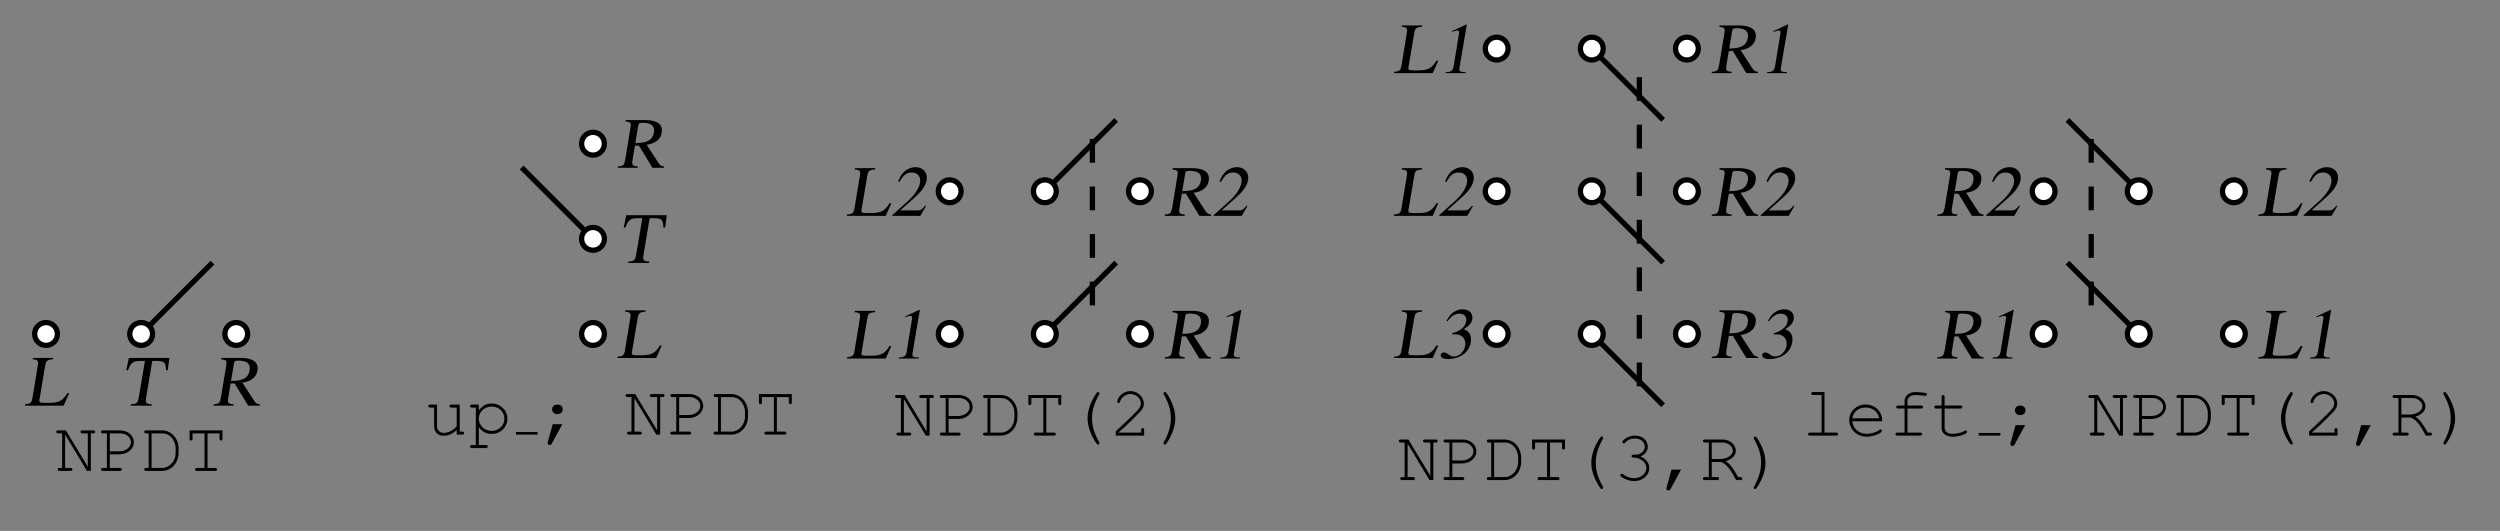 <?xml version="1.0" encoding="UTF-8"?>
<svg xmlns="http://www.w3.org/2000/svg" xmlns:xlink="http://www.w3.org/1999/xlink" width="378.458pt" height="80.376pt" viewBox="0 0 378.458 80.376" version="1.1">
<rect x="0" y="0" width="378.458" height="80.376" fill="#808080" stroke="none"/>
<defs>
<g>
<symbol overflow="visible" id="glyph0-0">
<path style="stroke:none;" d=""/>
</symbol>
<symbol overflow="visible" id="glyph0-1">
<path style="stroke:none;" d="M 7.219 -0.203 C 6.812 -0.234 6.609 -0.344 6.359 -0.719 L 4.562 -3.484 C 5.328 -3.625 5.672 -3.75 6.078 -4.047 C 6.484 -4.328 6.766 -4.781 6.844 -5.297 C 6.922 -5.766 6.859 -6.172 6.625 -6.484 C 6.281 -6.938 5.438 -7.219 4.406 -7.219 L 1.391 -7.219 L 1.359 -7.016 C 2.156 -6.922 2.25 -6.812 2.109 -6.031 L 1.328 -1.312 C 1.172 -0.406 1.047 -0.266 0.219 -0.203 L 0.188 0 L 3.203 0 L 3.234 -0.203 C 2.406 -0.266 2.297 -0.406 2.422 -1.188 L 2.781 -3.344 L 3.391 -3.359 L 5.438 0 L 7.188 0 Z M 3.297 -6.422 C 3.344 -6.734 3.484 -6.812 3.922 -6.812 C 5.281 -6.812 5.828 -6.344 5.656 -5.328 C 5.578 -4.781 5.266 -4.312 4.844 -4.109 C 4.297 -3.828 3.906 -3.766 2.844 -3.734 Z M 3.297 -6.422 "/>
</symbol>
<symbol overflow="visible" id="glyph0-2">
<path style="stroke:none;" d="M 3.906 -6.766 L 2.984 -1.312 C 2.828 -0.375 2.688 -0.266 1.781 -0.203 L 1.75 0 L 4.922 0 L 4.969 -0.203 C 4.078 -0.25 3.953 -0.391 4.078 -1.188 L 5.016 -6.766 L 5.609 -6.766 C 6.844 -6.766 7.062 -6.562 7.094 -5.359 L 7.359 -5.359 L 7.609 -7.219 L 1.469 -7.219 L 1.078 -5.359 L 1.344 -5.359 C 1.797 -6.547 2.094 -6.766 3.312 -6.766 Z M 3.906 -6.766 "/>
</symbol>
<symbol overflow="visible" id="glyph0-3">
<path style="stroke:none;" d="M 6.562 -1.891 C 6.312 -1.484 6.125 -1.234 5.922 -1.047 C 5.469 -0.625 4.844 -0.422 3.938 -0.422 L 3.203 -0.422 C 2.406 -0.422 2.281 -0.484 2.328 -0.875 L 3.203 -6.031 C 3.328 -6.812 3.516 -6.953 4.375 -7.016 L 4.422 -7.219 L 1.344 -7.219 L 1.297 -7.016 C 2.094 -6.953 2.219 -6.797 2.078 -6.031 L 1.281 -1.188 C 1.156 -0.422 0.969 -0.266 0.156 -0.203 L 0.125 0 L 6 0 L 6.844 -1.891 Z M 6.562 -1.891 "/>
</symbol>
<symbol overflow="visible" id="glyph0-4">
<path style="stroke:none;" d="M 4.406 -7.375 L 2.281 -6.375 L 2.25 -6.234 C 2.391 -6.281 2.516 -6.328 2.562 -6.344 C 2.766 -6.422 2.969 -6.469 3.078 -6.469 C 3.297 -6.469 3.375 -6.297 3.312 -5.953 L 2.5 -1.016 C 2.438 -0.656 2.297 -0.406 2.109 -0.312 C 1.938 -0.203 1.781 -0.172 1.312 -0.156 L 1.281 0 L 4.297 0 L 4.328 -0.156 C 3.469 -0.172 3.297 -0.281 3.391 -0.812 L 4.5 -7.344 Z M 4.406 -7.375 "/>
</symbol>
<symbol overflow="visible" id="glyph0-5">
<path style="stroke:none;" d="M 5.438 -1.5 L 5.297 -1.547 C 4.781 -0.922 4.641 -0.828 4.141 -0.828 L 1.531 -0.828 L 3.688 -2.75 C 4.828 -3.766 5.391 -4.594 5.531 -5.438 C 5.719 -6.531 4.969 -7.375 3.844 -7.375 C 3.234 -7.375 2.625 -7.125 2.156 -6.703 C 1.75 -6.328 1.531 -5.984 1.203 -5.203 L 1.422 -5.141 C 2.047 -6.219 2.5 -6.562 3.25 -6.562 C 4.172 -6.562 4.672 -5.938 4.531 -5.031 C 4.391 -4.172 3.703 -3.156 2.641 -2.188 L 0.344 -0.125 L 0.328 0 L 4.578 0 Z M 5.438 -1.5 "/>
</symbol>
<symbol overflow="visible" id="glyph0-6">
<path style="stroke:none;" d="M 2.266 -3.594 C 2.906 -3.594 3.156 -3.578 3.406 -3.484 C 4.047 -3.234 4.359 -2.625 4.25 -1.859 C 4.094 -0.953 3.344 -0.234 2.547 -0.234 C 2.25 -0.234 2.047 -0.312 1.672 -0.578 C 1.391 -0.781 1.203 -0.844 1.031 -0.844 C 0.781 -0.844 0.594 -0.703 0.547 -0.469 C 0.484 -0.094 0.922 0.156 1.672 0.156 C 2.516 0.156 3.422 -0.125 4.016 -0.578 C 4.609 -1.031 4.984 -1.656 5.109 -2.391 C 5.203 -2.938 5.109 -3.453 4.859 -3.797 C 4.672 -4.031 4.5 -4.172 4.047 -4.375 C 4.891 -4.891 5.219 -5.297 5.328 -5.875 C 5.469 -6.766 4.875 -7.375 3.875 -7.375 C 3.328 -7.375 2.812 -7.188 2.359 -6.844 C 1.984 -6.547 1.781 -6.266 1.422 -5.609 L 1.578 -5.562 C 2.156 -6.359 2.719 -6.719 3.406 -6.719 C 4.109 -6.719 4.531 -6.234 4.406 -5.547 C 4.344 -5.156 4.109 -4.766 3.797 -4.5 C 3.406 -4.172 3.078 -4 2.297 -3.734 Z M 2.266 -3.594 "/>
</symbol>
<symbol overflow="visible" id="glyph1-0">
<path style="stroke:none;" d=""/>
</symbol>
<symbol overflow="visible" id="glyph1-1">
<path style="stroke:none;" d="M 5.469 0 L 5.469 -5.688 L 5.828 -5.688 C 6.031 -5.688 6.125 -5.766 6.125 -5.922 C 6.125 -6.062 6.031 -6.141 5.828 -6.141 L 4.203 -6.141 C 4 -6.141 3.906 -6.062 3.906 -5.922 C 3.906 -5.766 4 -5.688 4.203 -5.688 L 5.016 -5.688 L 5.016 -0.641 L 1.688 -6.141 L 0.531 -6.141 C 0.344 -6.141 0.234 -6.062 0.234 -5.922 C 0.234 -5.766 0.344 -5.688 0.531 -5.688 L 1.125 -5.688 L 1.125 -0.453 L 0.75 -0.453 C 0.562 -0.453 0.453 -0.375 0.453 -0.234 C 0.453 -0.078 0.562 0 0.75 0 L 2.391 0 C 2.578 0 2.688 -0.078 2.688 -0.234 C 2.688 -0.375 2.578 -0.453 2.391 -0.453 L 1.578 -0.453 L 1.578 -5.5 L 4.891 0 Z M 5.469 0 "/>
</symbol>
<symbol overflow="visible" id="glyph1-2">
<path style="stroke:none;" d="M 1.797 -2.516 L 3.234 -2.516 C 4.469 -2.516 5.438 -3.328 5.438 -4.344 C 5.438 -5.359 4.531 -6.141 3.375 -6.141 L 0.766 -6.141 C 0.562 -6.141 0.469 -6.062 0.469 -5.922 C 0.469 -5.766 0.562 -5.688 0.766 -5.688 L 1.359 -5.688 L 1.359 -0.453 L 0.766 -0.453 C 0.562 -0.453 0.469 -0.375 0.469 -0.234 C 0.469 -0.078 0.562 0 0.766 0 L 3.297 0 C 3.5 0 3.609 -0.078 3.609 -0.234 C 3.609 -0.375 3.516 -0.453 3.297 -0.453 L 1.797 -0.453 Z M 1.797 -2.969 L 1.797 -5.688 L 3.422 -5.688 C 4.281 -5.688 5 -5.078 5 -4.344 C 5 -3.594 4.203 -2.969 3.266 -2.969 Z M 1.797 -2.969 "/>
</symbol>
<symbol overflow="visible" id="glyph1-3">
<path style="stroke:none;" d="M 1.141 -0.453 L 0.766 -0.453 C 0.562 -0.453 0.469 -0.375 0.469 -0.234 C 0.469 -0.078 0.562 0 0.766 0 L 3.156 0 C 4.562 0 5.672 -1.219 5.672 -2.766 L 5.672 -3.375 C 5.672 -4.922 4.562 -6.141 3.156 -6.141 L 0.766 -6.141 C 0.562 -6.141 0.469 -6.062 0.469 -5.922 C 0.469 -5.766 0.562 -5.688 0.766 -5.688 L 1.141 -5.688 Z M 1.578 -0.453 L 1.578 -5.688 L 3.141 -5.688 C 3.734 -5.688 4.141 -5.531 4.516 -5.141 C 4.953 -4.703 5.219 -4.047 5.219 -3.469 L 5.219 -2.672 C 5.219 -1.516 4.266 -0.453 3.219 -0.453 Z M 1.578 -0.453 "/>
</symbol>
<symbol overflow="visible" id="glyph1-4">
<path style="stroke:none;" d="M 3.5 -0.453 L 3.5 -5.688 L 5.312 -5.688 L 5.312 -4.891 C 5.312 -4.719 5.406 -4.609 5.547 -4.609 C 5.688 -4.609 5.766 -4.688 5.766 -4.891 L 5.766 -6.141 L 0.781 -6.141 L 0.781 -4.891 C 0.781 -4.703 0.859 -4.609 1 -4.609 C 1.156 -4.609 1.234 -4.703 1.234 -4.891 L 1.234 -5.688 L 3.047 -5.688 L 3.047 -0.453 L 1.906 -0.453 C 1.719 -0.453 1.609 -0.375 1.609 -0.234 C 1.609 -0.078 1.719 0 1.906 0 L 4.641 0 C 4.844 0 4.938 -0.078 4.938 -0.234 C 4.938 -0.375 4.844 -0.453 4.641 -0.453 Z M 3.5 -0.453 "/>
</symbol>
<symbol overflow="visible" id="glyph1-5">
<path style="stroke:none;" d="M 4.781 0 L 5.609 0 C 5.797 0 5.906 -0.078 5.906 -0.234 C 5.906 -0.375 5.797 -0.453 5.609 -0.453 L 5.234 -0.453 L 5.234 -4.547 L 3.984 -4.547 C 3.781 -4.547 3.672 -4.469 3.672 -4.328 C 3.672 -4.172 3.781 -4.094 3.984 -4.094 L 4.781 -4.094 L 4.781 -1.25 C 4.188 -0.594 3.516 -0.266 2.797 -0.266 C 2.234 -0.266 1.797 -0.703 1.797 -1.25 L 1.797 -4.547 L 0.766 -4.547 C 0.562 -4.547 0.469 -4.469 0.469 -4.328 C 0.469 -4.172 0.562 -4.094 0.766 -4.094 L 1.359 -4.094 L 1.359 -1.25 C 1.359 -0.391 1.938 0.172 2.797 0.172 C 3.516 0.172 4.188 -0.125 4.781 -0.719 Z M 4.781 0 "/>
</symbol>
<symbol overflow="visible" id="glyph1-6">
<path style="stroke:none;" d="M 1.578 -4.547 L 0.531 -4.547 C 0.344 -4.547 0.234 -4.469 0.234 -4.328 C 0.234 -4.172 0.344 -4.094 0.531 -4.094 L 1.125 -4.094 L 1.125 1.578 L 0.531 1.578 C 0.344 1.578 0.234 1.656 0.234 1.797 C 0.234 1.953 0.344 2.031 0.531 2.031 L 2.641 2.031 C 2.828 2.031 2.938 1.953 2.938 1.797 C 2.938 1.656 2.828 1.578 2.641 1.578 L 1.578 1.578 L 1.578 -1.156 C 2.078 -0.438 2.688 -0.109 3.516 -0.109 C 4.859 -0.109 5.906 -1.109 5.906 -2.406 C 5.906 -3.703 4.875 -4.703 3.516 -4.703 C 2.688 -4.703 2.156 -4.406 1.578 -3.656 Z M 3.516 -4.25 C 4.609 -4.25 5.453 -3.453 5.453 -2.391 C 5.453 -1.375 4.578 -0.562 3.516 -0.562 C 2.438 -0.562 1.578 -1.375 1.578 -2.406 C 1.578 -3.438 2.438 -4.25 3.516 -4.25 Z M 3.516 -4.25 "/>
</symbol>
<symbol overflow="visible" id="glyph1-7">
<path style="stroke:none;" d="M 2.297 -1.578 L 1.531 1.141 C 1.531 1.188 1.516 1.219 1.516 1.266 C 1.516 1.438 1.656 1.578 1.828 1.578 C 1.969 1.578 2.062 1.516 2.172 1.312 L 3.75 -1.578 Z M 2.953 -4.547 C 2.531 -4.547 2.203 -4.234 2.203 -3.828 C 2.203 -3.422 2.531 -3.109 2.953 -3.109 L 3.062 -3.109 C 3.484 -3.109 3.812 -3.422 3.812 -3.828 C 3.812 -4.234 3.484 -4.547 3.062 -4.547 Z M 2.953 -4.547 "/>
</symbol>
<symbol overflow="visible" id="glyph1-8">
<path style="stroke:none;" d="M 4.781 -6.594 C 4.672 -6.594 4.594 -6.516 4.406 -6.219 C 3.625 -5.016 3.203 -3.734 3.203 -2.656 C 3.203 -1.531 3.562 -0.391 4.312 0.844 C 4.562 1.25 4.656 1.359 4.766 1.359 C 4.891 1.359 5 1.25 5 1.141 C 5 1.094 4.984 1.062 4.969 1.016 C 4.203 -0.344 3.875 -1.453 3.875 -2.625 C 3.875 -3.781 4.203 -4.922 4.969 -6.25 C 4.984 -6.297 5 -6.328 5 -6.375 C 5 -6.484 4.891 -6.594 4.781 -6.594 Z M 4.781 -6.594 "/>
</symbol>
<symbol overflow="visible" id="glyph1-9">
<path style="stroke:none;" d="M 1.344 -0.453 L 1.344 -0.484 C 1.969 -1 2.656 -1.641 3.594 -2.578 C 4.953 -3.906 5.172 -4.219 5.172 -4.859 C 5.172 -5.859 4.234 -6.734 3.156 -6.734 C 2.5 -6.734 1.891 -6.438 1.484 -5.906 C 1.281 -5.656 1.141 -5.328 1.141 -5.125 C 1.141 -5.031 1.234 -4.922 1.344 -4.922 C 1.469 -4.922 1.531 -5 1.578 -5.141 C 1.75 -5.797 2.422 -6.297 3.156 -6.297 C 3.984 -6.297 4.719 -5.625 4.719 -4.875 C 4.719 -4.391 4.516 -4.078 3.484 -3.078 C 2.672 -2.266 1.797 -1.453 0.922 -0.656 L 0.922 0 L 5.219 0 L 5.219 -0.844 C 5.219 -1.031 5.141 -1.141 5 -1.141 C 4.844 -1.141 4.766 -1.031 4.766 -0.844 L 4.766 -0.453 Z M 1.344 -0.453 "/>
</symbol>
<symbol overflow="visible" id="glyph1-10">
<path style="stroke:none;" d="M 1.828 -6.594 C 1.719 -6.594 1.609 -6.484 1.609 -6.375 C 1.609 -6.328 1.609 -6.297 1.641 -6.25 C 2.406 -4.891 2.719 -3.797 2.719 -2.625 C 2.719 -1.453 2.391 -0.312 1.641 1.016 C 1.609 1.062 1.609 1.094 1.609 1.141 C 1.609 1.25 1.703 1.359 1.828 1.359 C 1.938 1.359 2 1.281 2.188 0.984 C 2.969 -0.219 3.391 -1.5 3.391 -2.578 C 3.391 -3.703 3.031 -4.859 2.297 -6.078 C 2.047 -6.484 1.938 -6.594 1.828 -6.594 Z M 1.828 -6.594 "/>
</symbol>
<symbol overflow="visible" id="glyph1-11">
<path style="stroke:none;" d="M 4.078 -3.578 C 4.094 -3.594 4.125 -3.594 4.141 -3.594 C 4.781 -3.875 5.203 -4.438 5.203 -5.062 C 5.203 -6.016 4.375 -6.734 3.281 -6.734 C 2.719 -6.734 2.172 -6.562 1.75 -6.234 C 1.516 -6.062 1.359 -5.875 1.359 -5.766 C 1.359 -5.656 1.469 -5.547 1.578 -5.547 C 1.672 -5.547 1.703 -5.578 1.812 -5.703 C 2.125 -6.078 2.656 -6.297 3.266 -6.297 C 4.109 -6.297 4.75 -5.766 4.75 -5.047 C 4.75 -4.594 4.453 -4.172 3.984 -3.969 C 3.766 -3.859 3.594 -3.844 3.047 -3.844 C 2.859 -3.844 2.75 -3.781 2.75 -3.625 C 2.75 -3.484 2.844 -3.406 3.047 -3.406 C 4.094 -3.406 5 -2.688 5 -1.828 C 5 -1 4.172 -0.281 3.172 -0.281 C 2.562 -0.281 1.953 -0.484 1.438 -0.891 C 1.359 -0.938 1.312 -0.953 1.25 -0.953 C 1.141 -0.953 1.047 -0.859 1.047 -0.75 C 1.047 -0.609 1.188 -0.469 1.547 -0.281 C 2.109 0.016 2.625 0.156 3.156 0.156 C 4.422 0.156 5.438 -0.734 5.438 -1.828 C 5.438 -2.578 4.922 -3.234 4.078 -3.578 Z M 4.078 -3.578 "/>
</symbol>
<symbol overflow="visible" id="glyph1-12">
<path style="stroke:none;" d="M 2.25 -1.578 L 1.5 1.141 C 1.484 1.188 1.469 1.219 1.469 1.266 C 1.469 1.438 1.609 1.578 1.781 1.578 C 1.938 1.578 2.016 1.516 2.125 1.312 L 3.703 -1.578 Z M 2.25 -1.578 "/>
</symbol>
<symbol overflow="visible" id="glyph1-13">
<path style="stroke:none;" d="M 1.797 -2.734 L 3.234 -2.734 C 4.062 -2.359 4.547 -1.766 5.5 0 L 6.125 0 C 6.328 0 6.422 -0.078 6.422 -0.234 C 6.422 -0.375 6.328 -0.453 6.125 -0.453 L 5.797 -0.453 C 4.906 -1.984 4.609 -2.391 3.922 -2.859 C 4.922 -3.203 5.438 -3.734 5.438 -4.438 C 5.438 -5.359 4.531 -6.141 3.469 -6.141 L 0.766 -6.141 C 0.562 -6.141 0.469 -6.062 0.469 -5.922 C 0.469 -5.766 0.562 -5.688 0.766 -5.688 L 1.359 -5.688 L 1.359 -0.453 L 0.766 -0.453 C 0.562 -0.453 0.469 -0.375 0.469 -0.234 C 0.469 -0.078 0.562 0 0.766 0 L 2.625 0 C 2.812 0 2.906 -0.078 2.906 -0.234 C 2.906 -0.375 2.812 -0.453 2.625 -0.453 L 1.797 -0.453 Z M 1.797 -3.188 L 1.797 -5.688 L 3.469 -5.688 C 4.25 -5.688 4.984 -5.109 4.984 -4.453 C 4.984 -3.75 4.109 -3.188 3.047 -3.188 Z M 1.797 -3.188 "/>
</symbol>
<symbol overflow="visible" id="glyph1-14">
<path style="stroke:none;" d="M 3.484 -6.594 L 1.766 -6.594 C 1.578 -6.594 1.469 -6.516 1.469 -6.375 C 1.469 -6.219 1.578 -6.141 1.766 -6.141 L 3.047 -6.141 L 3.047 -0.453 L 1.297 -0.453 C 1.094 -0.453 1 -0.375 1 -0.234 C 1 -0.078 1.094 0 1.297 0 L 5.234 0 C 5.438 0 5.547 -0.078 5.547 -0.234 C 5.547 -0.375 5.438 -0.453 5.234 -0.453 L 3.484 -0.453 Z M 3.484 -6.594 "/>
</symbol>
<symbol overflow="visible" id="glyph1-15">
<path style="stroke:none;" d="M 5.672 -2.172 C 5.672 -2.672 5.641 -2.875 5.484 -3.234 C 5.094 -4.141 4.219 -4.703 3.172 -4.703 C 1.781 -4.703 0.688 -3.688 0.688 -2.359 C 0.688 -0.953 1.859 0.172 3.328 0.172 C 4.312 0.172 5.625 -0.344 5.625 -0.719 C 5.625 -0.844 5.531 -0.938 5.422 -0.938 C 5.359 -0.938 5.328 -0.922 5.25 -0.859 C 4.812 -0.516 4.016 -0.266 3.344 -0.266 C 2.156 -0.266 1.281 -1.031 1.141 -2.172 Z M 1.141 -2.625 C 1.328 -3.625 2.109 -4.25 3.172 -4.25 C 4.234 -4.25 5.031 -3.609 5.219 -2.625 Z M 1.141 -2.625 "/>
</symbol>
<symbol overflow="visible" id="glyph1-16">
<path style="stroke:none;" d="M 2.953 -4.094 L 5.016 -4.094 C 5.219 -4.094 5.312 -4.172 5.312 -4.328 C 5.312 -4.469 5.219 -4.547 5.016 -4.547 L 2.953 -4.547 L 2.953 -5.219 C 2.953 -5.766 3.453 -6.141 4.172 -6.141 C 4.406 -6.141 4.828 -6.109 5.125 -6.078 C 5.656 -6.016 5.656 -6.016 5.672 -6.016 C 5.797 -6.016 5.906 -6.094 5.906 -6.234 C 5.906 -6.344 5.828 -6.406 5.703 -6.453 C 5.359 -6.516 4.609 -6.594 4.188 -6.594 C 3.203 -6.594 2.516 -6.016 2.516 -5.219 L 2.516 -4.547 L 1.547 -4.547 C 1.359 -4.547 1.25 -4.469 1.25 -4.328 C 1.25 -4.172 1.359 -4.094 1.547 -4.094 L 2.516 -4.094 L 2.516 -0.453 L 1.438 -0.453 C 1.25 -0.453 1.141 -0.375 1.141 -0.234 C 1.141 -0.078 1.25 0 1.438 0 L 4.891 0 C 5.078 0 5.188 -0.078 5.188 -0.234 C 5.188 -0.375 5.094 -0.453 4.891 -0.453 L 2.953 -0.453 Z M 2.953 -4.094 "/>
</symbol>
<symbol overflow="visible" id="glyph1-17">
<path style="stroke:none;" d="M 2.031 -4.547 L 2.031 -5.844 C 2.031 -6.047 1.969 -6.141 1.812 -6.141 C 1.656 -6.141 1.578 -6.047 1.578 -5.844 L 1.578 -4.547 L 0.781 -4.547 C 0.562 -4.547 0.469 -4.469 0.469 -4.328 C 0.469 -4.172 0.562 -4.094 0.781 -4.094 L 1.578 -4.094 L 1.578 -1.172 C 1.578 -0.344 2.25 0.172 3.266 0.172 C 4.203 0.172 5.438 -0.234 5.438 -0.562 C 5.438 -0.672 5.344 -0.781 5.234 -0.781 C 5.188 -0.781 5.141 -0.766 5.062 -0.703 C 4.641 -0.453 3.859 -0.266 3.25 -0.266 C 2.5 -0.266 2.031 -0.625 2.031 -1.188 L 2.031 -4.094 L 4.422 -4.094 C 4.625 -4.094 4.719 -4.172 4.719 -4.328 C 4.719 -4.469 4.625 -4.547 4.422 -4.547 Z M 2.031 -4.547 "/>
</symbol>
</g>
</defs>
<g id="surface1">
<path style="fill-rule:nonzero;fill:rgb(100%,100%,100%);fill-opacity:1;stroke-width:0.8;stroke-linecap:butt;stroke-linejoin:miter;stroke:rgb(0%,0%,0%);stroke-opacity:1;stroke-miterlimit:10;" d="M 3.454 -4.465 C 3.454 -3.508 2.681 -2.734 1.728 -2.734 C 0.775 -2.734 0.001 -3.508 0.001 -4.465 C 0.001 -5.418 0.775 -6.191 1.728 -6.191 C 2.681 -6.191 3.454 -5.418 3.454 -4.465 Z M 3.454 -4.465 " transform="matrix(1,0,0,-1,5.241,46.094)"/>
<path style="fill:none;stroke-width:0.8;stroke-linecap:butt;stroke-linejoin:miter;stroke:rgb(0%,0%,0%);stroke-opacity:1;stroke-miterlimit:10;" d="M 16.126 -4.465 L 16.126 -4.465 " transform="matrix(1,0,0,-1,5.241,46.094)"/>
<path style="fill:none;stroke-width:0.8;stroke-linecap:butt;stroke-linejoin:miter;stroke:rgb(0%,0%,0%);stroke-opacity:1;stroke-miterlimit:10;" d="M 16.126 -4.465 L 26.927 6.336 " transform="matrix(1,0,0,-1,5.241,46.094)"/>
<path style="fill:none;stroke-width:0.8;stroke-linecap:butt;stroke-linejoin:miter;stroke:rgb(0%,0%,0%);stroke-opacity:1;stroke-miterlimit:10;" d="M 30.529 -4.465 L 30.529 -4.465 " transform="matrix(1,0,0,-1,5.241,46.094)"/>
<path style="fill-rule:nonzero;fill:rgb(100%,100%,100%);fill-opacity:1;stroke-width:0.8;stroke-linecap:butt;stroke-linejoin:miter;stroke:rgb(0%,0%,0%);stroke-opacity:1;stroke-miterlimit:10;" d="M 17.857 -4.465 C 17.857 -3.508 17.083 -2.734 16.126 -2.734 C 15.173 -2.734 14.4 -3.508 14.4 -4.465 C 14.4 -5.418 15.173 -6.191 16.126 -6.191 C 17.083 -6.191 17.857 -5.418 17.857 -4.465 Z M 17.857 -4.465 " transform="matrix(1,0,0,-1,5.241,46.094)"/>
<path style="fill-rule:nonzero;fill:rgb(100%,100%,100%);fill-opacity:1;stroke-width:0.8;stroke-linecap:butt;stroke-linejoin:miter;stroke:rgb(0%,0%,0%);stroke-opacity:1;stroke-miterlimit:10;" d="M 32.255 -4.465 C 32.255 -3.508 31.482 -2.734 30.529 -2.734 C 29.575 -2.734 28.802 -3.508 28.802 -4.465 C 28.802 -5.418 29.575 -6.191 30.529 -6.191 C 31.482 -6.191 32.255 -5.418 32.255 -4.465 Z M 32.255 -4.465 " transform="matrix(1,0,0,-1,5.241,46.094)"/>
<g style="fill:rgb(0%,0%,0%);fill-opacity:1;">
  <use xlink:href="#glyph0-1" x="32.13" y="61.407"/>
</g>
<g style="fill:rgb(0%,0%,0%);fill-opacity:1;">
  <use xlink:href="#glyph0-2" x="18.036" y="61.407"/>
</g>
<g style="fill:rgb(0%,0%,0%);fill-opacity:1;">
  <use xlink:href="#glyph0-3" x="3.636" y="61.407"/>
</g>
<g style="fill:rgb(0%,0%,0%);fill-opacity:1;">
  <use xlink:href="#glyph1-1" x="8.278" y="71.293"/>
  <use xlink:href="#glyph1-2" x="14.823" y="71.293"/>
  <use xlink:href="#glyph1-3" x="21.369" y="71.293"/>
  <use xlink:href="#glyph1-4" x="27.914" y="71.293"/>
</g>
<path style="fill-rule:nonzero;fill:rgb(100%,100%,100%);fill-opacity:1;stroke-width:0.8;stroke-linecap:butt;stroke-linejoin:miter;stroke:rgb(0%,0%,0%);stroke-opacity:1;stroke-miterlimit:10;" d="M 86.255 -4.465 C 86.255 -3.508 85.482 -2.734 84.529 -2.734 C 83.575 -2.734 82.802 -3.508 82.802 -4.465 C 82.802 -5.418 83.575 -6.191 84.529 -6.191 C 85.482 -6.191 86.255 -5.418 86.255 -4.465 Z M 86.255 -4.465 " transform="matrix(1,0,0,-1,5.241,46.094)"/>
<path style="fill:none;stroke-width:0.8;stroke-linecap:butt;stroke-linejoin:miter;stroke:rgb(0%,0%,0%);stroke-opacity:1;stroke-miterlimit:10;" d="M 84.529 9.938 L 84.529 9.938 " transform="matrix(1,0,0,-1,5.241,46.094)"/>
<path style="fill:none;stroke-width:0.8;stroke-linecap:butt;stroke-linejoin:miter;stroke:rgb(0%,0%,0%);stroke-opacity:1;stroke-miterlimit:10;" d="M 84.529 9.938 L 73.728 20.739 " transform="matrix(1,0,0,-1,5.241,46.094)"/>
<path style="fill:none;stroke-width:0.8;stroke-linecap:butt;stroke-linejoin:miter;stroke:rgb(0%,0%,0%);stroke-opacity:1;stroke-miterlimit:10;" d="M 84.529 24.34 L 84.529 24.34 " transform="matrix(1,0,0,-1,5.241,46.094)"/>
<path style="fill-rule:nonzero;fill:rgb(100%,100%,100%);fill-opacity:1;stroke-width:0.8;stroke-linecap:butt;stroke-linejoin:miter;stroke:rgb(0%,0%,0%);stroke-opacity:1;stroke-miterlimit:10;" d="M 86.255 9.938 C 86.255 10.891 85.482 11.664 84.529 11.664 C 83.575 11.664 82.802 10.891 82.802 9.938 C 82.802 8.985 83.575 8.211 84.529 8.211 C 85.482 8.211 86.255 8.985 86.255 9.938 Z M 86.255 9.938 " transform="matrix(1,0,0,-1,5.241,46.094)"/>
<path style="fill-rule:nonzero;fill:rgb(100%,100%,100%);fill-opacity:1;stroke-width:0.8;stroke-linecap:butt;stroke-linejoin:miter;stroke:rgb(0%,0%,0%);stroke-opacity:1;stroke-miterlimit:10;" d="M 86.255 24.34 C 86.255 25.293 85.482 26.067 84.529 26.067 C 83.575 26.067 82.802 25.293 82.802 24.34 C 82.802 23.383 83.575 22.61 84.529 22.61 C 85.482 22.61 86.255 23.383 86.255 24.34 Z M 86.255 24.34 " transform="matrix(1,0,0,-1,5.241,46.094)"/>
<g style="fill:rgb(0%,0%,0%);fill-opacity:1;">
  <use xlink:href="#glyph0-1" x="93.331" y="25.399"/>
</g>
<g style="fill:rgb(0%,0%,0%);fill-opacity:1;">
  <use xlink:href="#glyph0-2" x="93.331" y="39.799"/>
</g>
<g style="fill:rgb(0%,0%,0%);fill-opacity:1;">
  <use xlink:href="#glyph0-3" x="93.331" y="54.2"/>
</g>
<g style="fill:rgb(0%,0%,0%);fill-opacity:1;">
  <use xlink:href="#glyph1-5" x="64.36" y="65.794"/>
  <use xlink:href="#glyph1-6" x="70.905" y="65.794"/>
</g>
<path style="fill:none;stroke-width:0.398;stroke-linecap:butt;stroke-linejoin:miter;stroke:rgb(0%,0%,0%);stroke-opacity:1;stroke-miterlimit:10;" d="M -0.001 0 L 3.273 0 " transform="matrix(1,0,0,-1,78.106,65.594)"/>
<g style="fill:rgb(0%,0%,0%);fill-opacity:1;">
  <use xlink:href="#glyph1-7" x="81.378" y="65.794"/>
</g>
<g style="fill:rgb(0%,0%,0%);fill-opacity:1;">
  <use xlink:href="#glyph1-1" x="94.469" y="65.794"/>
  <use xlink:href="#glyph1-2" x="101.014" y="65.794"/>
  <use xlink:href="#glyph1-3" x="107.56" y="65.794"/>
  <use xlink:href="#glyph1-4" x="114.105" y="65.794"/>
</g>
<path style="fill-rule:nonzero;fill:rgb(100%,100%,100%);fill-opacity:1;stroke-width:0.8;stroke-linecap:butt;stroke-linejoin:miter;stroke:rgb(0%,0%,0%);stroke-opacity:1;stroke-miterlimit:10;" d="M 140.255 -4.465 C 140.255 -3.508 139.482 -2.734 138.529 -2.734 C 137.575 -2.734 136.802 -3.508 136.802 -4.465 C 136.802 -5.418 137.575 -6.191 138.529 -6.191 C 139.482 -6.191 140.255 -5.418 140.255 -4.465 Z M 140.255 -4.465 " transform="matrix(1,0,0,-1,5.241,46.094)"/>
<path style="fill:none;stroke-width:0.8;stroke-linecap:butt;stroke-linejoin:miter;stroke:rgb(0%,0%,0%);stroke-opacity:1;stroke-miterlimit:10;" d="M 152.927 -4.465 L 152.927 -4.465 " transform="matrix(1,0,0,-1,5.241,46.094)"/>
<path style="fill:none;stroke-width:0.8;stroke-linecap:butt;stroke-linejoin:miter;stroke:rgb(0%,0%,0%);stroke-opacity:1;stroke-miterlimit:10;" d="M 152.927 -4.465 L 163.728 6.336 " transform="matrix(1,0,0,-1,5.241,46.094)"/>
<path style="fill:none;stroke-width:0.8;stroke-linecap:butt;stroke-linejoin:miter;stroke:rgb(0%,0%,0%);stroke-opacity:1;stroke-miterlimit:10;" d="M 167.329 -4.465 L 167.329 -4.465 " transform="matrix(1,0,0,-1,5.241,46.094)"/>
<path style="fill-rule:nonzero;fill:rgb(100%,100%,100%);fill-opacity:1;stroke-width:0.8;stroke-linecap:butt;stroke-linejoin:miter;stroke:rgb(0%,0%,0%);stroke-opacity:1;stroke-miterlimit:10;" d="M 154.657 -4.465 C 154.657 -3.508 153.884 -2.734 152.927 -2.734 C 151.974 -2.734 151.2 -3.508 151.2 -4.465 C 151.2 -5.418 151.974 -6.191 152.927 -6.191 C 153.884 -6.191 154.657 -5.418 154.657 -4.465 Z M 154.657 -4.465 " transform="matrix(1,0,0,-1,5.241,46.094)"/>
<path style="fill-rule:nonzero;fill:rgb(100%,100%,100%);fill-opacity:1;stroke-width:0.8;stroke-linecap:butt;stroke-linejoin:miter;stroke:rgb(0%,0%,0%);stroke-opacity:1;stroke-miterlimit:10;" d="M 169.056 -4.465 C 169.056 -3.508 168.282 -2.734 167.329 -2.734 C 166.376 -2.734 165.603 -3.508 165.603 -4.465 C 165.603 -5.418 166.376 -6.191 167.329 -6.191 C 168.282 -6.191 169.056 -5.418 169.056 -4.465 Z M 169.056 -4.465 " transform="matrix(1,0,0,-1,5.241,46.094)"/>
<path style="fill-rule:nonzero;fill:rgb(100%,100%,100%);fill-opacity:1;stroke-width:0.8;stroke-linecap:butt;stroke-linejoin:miter;stroke:rgb(0%,0%,0%);stroke-opacity:1;stroke-miterlimit:10;" d="M 140.255 17.137 C 140.255 18.09 139.482 18.864 138.529 18.864 C 137.575 18.864 136.802 18.09 136.802 17.137 C 136.802 16.184 137.575 15.41 138.529 15.41 C 139.482 15.41 140.255 16.184 140.255 17.137 Z M 140.255 17.137 " transform="matrix(1,0,0,-1,5.241,46.094)"/>
<path style="fill:none;stroke-width:0.8;stroke-linecap:butt;stroke-linejoin:miter;stroke:rgb(0%,0%,0%);stroke-opacity:1;stroke-miterlimit:10;" d="M 152.927 17.137 L 152.927 17.137 " transform="matrix(1,0,0,-1,5.241,46.094)"/>
<path style="fill:none;stroke-width:0.8;stroke-linecap:butt;stroke-linejoin:miter;stroke:rgb(0%,0%,0%);stroke-opacity:1;stroke-miterlimit:10;" d="M 152.927 17.137 L 163.728 27.938 " transform="matrix(1,0,0,-1,5.241,46.094)"/>
<path style="fill:none;stroke-width:0.8;stroke-linecap:butt;stroke-linejoin:miter;stroke:rgb(0%,0%,0%);stroke-opacity:1;stroke-miterlimit:10;" d="M 167.329 17.137 L 167.329 17.137 " transform="matrix(1,0,0,-1,5.241,46.094)"/>
<path style="fill-rule:nonzero;fill:rgb(100%,100%,100%);fill-opacity:1;stroke-width:0.8;stroke-linecap:butt;stroke-linejoin:miter;stroke:rgb(0%,0%,0%);stroke-opacity:1;stroke-miterlimit:10;" d="M 154.657 17.137 C 154.657 18.09 153.884 18.864 152.927 18.864 C 151.974 18.864 151.2 18.09 151.2 17.137 C 151.2 16.184 151.974 15.41 152.927 15.41 C 153.884 15.41 154.657 16.184 154.657 17.137 Z M 154.657 17.137 " transform="matrix(1,0,0,-1,5.241,46.094)"/>
<path style="fill-rule:nonzero;fill:rgb(100%,100%,100%);fill-opacity:1;stroke-width:0.8;stroke-linecap:butt;stroke-linejoin:miter;stroke:rgb(0%,0%,0%);stroke-opacity:1;stroke-miterlimit:10;" d="M 169.056 17.137 C 169.056 18.09 168.282 18.864 167.329 18.864 C 166.376 18.864 165.603 18.09 165.603 17.137 C 165.603 16.184 166.376 15.41 167.329 15.41 C 168.282 15.41 169.056 16.184 169.056 17.137 Z M 169.056 17.137 " transform="matrix(1,0,0,-1,5.241,46.094)"/>
<path style="fill:none;stroke-width:0.8;stroke-linecap:butt;stroke-linejoin:miter;stroke:rgb(0%,0%,0%);stroke-opacity:1;stroke-dasharray:3.6,3.6;stroke-miterlimit:10;" d="M 160.13 -0.14 L 160.13 26.86 " transform="matrix(1,0,0,-1,5.241,46.094)"/>
<g style="fill:rgb(0%,0%,0%);fill-opacity:1;">
  <use xlink:href="#glyph0-1" x="176.132" y="54.276"/>
  <use xlink:href="#glyph0-4" x="183.408" y="54.276"/>
</g>
<g style="fill:rgb(0%,0%,0%);fill-opacity:1;">
  <use xlink:href="#glyph0-3" x="128.084" y="54.276"/>
  <use xlink:href="#glyph0-4" x="134.749" y="54.276"/>
</g>
<g style="fill:rgb(0%,0%,0%);fill-opacity:1;">
  <use xlink:href="#glyph0-1" x="176.132" y="32.676"/>
  <use xlink:href="#glyph0-5" x="183.408" y="32.676"/>
</g>
<g style="fill:rgb(0%,0%,0%);fill-opacity:1;">
  <use xlink:href="#glyph0-3" x="128.084" y="32.676"/>
  <use xlink:href="#glyph0-5" x="134.749" y="32.676"/>
</g>
<g style="fill:rgb(0%,0%,0%);fill-opacity:1;">
  <use xlink:href="#glyph1-1" x="135.258" y="65.941"/>
  <use xlink:href="#glyph1-2" x="141.803" y="65.941"/>
  <use xlink:href="#glyph1-3" x="148.349" y="65.941"/>
  <use xlink:href="#glyph1-4" x="154.894" y="65.941"/>
  <use xlink:href="#glyph1-8" x="161.44" y="65.941"/>
  <use xlink:href="#glyph1-9" x="167.985" y="65.941"/>
  <use xlink:href="#glyph1-10" x="174.531" y="65.941"/>
</g>
<path style="fill-rule:nonzero;fill:rgb(100%,100%,100%);fill-opacity:1;stroke-width:0.8;stroke-linecap:butt;stroke-linejoin:miter;stroke:rgb(0%,0%,0%);stroke-opacity:1;stroke-miterlimit:10;" d="M 223.06 38.739 C 223.06 39.692 222.286 40.465 221.329 40.465 C 220.376 40.465 219.603 39.692 219.603 38.739 C 219.603 37.785 220.376 37.012 221.329 37.012 C 222.286 37.012 223.06 37.785 223.06 38.739 Z M 223.06 38.739 " transform="matrix(1,0,0,-1,5.241,46.094)"/>
<path style="fill:none;stroke-width:0.8;stroke-linecap:butt;stroke-linejoin:miter;stroke:rgb(0%,0%,0%);stroke-opacity:1;stroke-miterlimit:10;" d="M 235.732 38.739 L 235.732 38.739 " transform="matrix(1,0,0,-1,5.241,46.094)"/>
<path style="fill:none;stroke-width:0.8;stroke-linecap:butt;stroke-linejoin:miter;stroke:rgb(0%,0%,0%);stroke-opacity:1;stroke-miterlimit:10;" d="M 235.732 38.739 L 246.529 27.938 " transform="matrix(1,0,0,-1,5.241,46.094)"/>
<path style="fill:none;stroke-width:0.8;stroke-linecap:butt;stroke-linejoin:miter;stroke:rgb(0%,0%,0%);stroke-opacity:1;stroke-miterlimit:10;" d="M 250.13 38.739 L 250.13 38.739 " transform="matrix(1,0,0,-1,5.241,46.094)"/>
<path style="fill-rule:nonzero;fill:rgb(100%,100%,100%);fill-opacity:1;stroke-width:0.8;stroke-linecap:butt;stroke-linejoin:miter;stroke:rgb(0%,0%,0%);stroke-opacity:1;stroke-miterlimit:10;" d="M 237.458 38.739 C 237.458 39.692 236.685 40.465 235.732 40.465 C 234.775 40.465 234.001 39.692 234.001 38.739 C 234.001 37.785 234.775 37.012 235.732 37.012 C 236.685 37.012 237.458 37.785 237.458 38.739 Z M 237.458 38.739 " transform="matrix(1,0,0,-1,5.241,46.094)"/>
<path style="fill-rule:nonzero;fill:rgb(100%,100%,100%);fill-opacity:1;stroke-width:0.8;stroke-linecap:butt;stroke-linejoin:miter;stroke:rgb(0%,0%,0%);stroke-opacity:1;stroke-miterlimit:10;" d="M 251.857 38.739 C 251.857 39.692 251.083 40.465 250.13 40.465 C 249.177 40.465 248.404 39.692 248.404 38.739 C 248.404 37.785 249.177 37.012 250.13 37.012 C 251.083 37.012 251.857 37.785 251.857 38.739 Z M 251.857 38.739 " transform="matrix(1,0,0,-1,5.241,46.094)"/>
<path style="fill-rule:nonzero;fill:rgb(100%,100%,100%);fill-opacity:1;stroke-width:0.8;stroke-linecap:butt;stroke-linejoin:miter;stroke:rgb(0%,0%,0%);stroke-opacity:1;stroke-miterlimit:10;" d="M 223.06 17.137 C 223.06 18.09 222.286 18.864 221.329 18.864 C 220.376 18.864 219.603 18.09 219.603 17.137 C 219.603 16.184 220.376 15.41 221.329 15.41 C 222.286 15.41 223.06 16.184 223.06 17.137 Z M 223.06 17.137 " transform="matrix(1,0,0,-1,5.241,46.094)"/>
<path style="fill:none;stroke-width:0.8;stroke-linecap:butt;stroke-linejoin:miter;stroke:rgb(0%,0%,0%);stroke-opacity:1;stroke-miterlimit:10;" d="M 235.732 17.137 L 235.732 17.137 " transform="matrix(1,0,0,-1,5.241,46.094)"/>
<path style="fill:none;stroke-width:0.8;stroke-linecap:butt;stroke-linejoin:miter;stroke:rgb(0%,0%,0%);stroke-opacity:1;stroke-miterlimit:10;" d="M 235.732 17.137 L 246.529 6.336 " transform="matrix(1,0,0,-1,5.241,46.094)"/>
<path style="fill:none;stroke-width:0.8;stroke-linecap:butt;stroke-linejoin:miter;stroke:rgb(0%,0%,0%);stroke-opacity:1;stroke-miterlimit:10;" d="M 250.13 17.137 L 250.13 17.137 " transform="matrix(1,0,0,-1,5.241,46.094)"/>
<path style="fill-rule:nonzero;fill:rgb(100%,100%,100%);fill-opacity:1;stroke-width:0.8;stroke-linecap:butt;stroke-linejoin:miter;stroke:rgb(0%,0%,0%);stroke-opacity:1;stroke-miterlimit:10;" d="M 237.458 17.137 C 237.458 18.09 236.685 18.864 235.732 18.864 C 234.775 18.864 234.001 18.09 234.001 17.137 C 234.001 16.184 234.775 15.41 235.732 15.41 C 236.685 15.41 237.458 16.184 237.458 17.137 Z M 237.458 17.137 " transform="matrix(1,0,0,-1,5.241,46.094)"/>
<path style="fill-rule:nonzero;fill:rgb(100%,100%,100%);fill-opacity:1;stroke-width:0.8;stroke-linecap:butt;stroke-linejoin:miter;stroke:rgb(0%,0%,0%);stroke-opacity:1;stroke-miterlimit:10;" d="M 251.857 17.137 C 251.857 18.09 251.083 18.864 250.13 18.864 C 249.177 18.864 248.404 18.09 248.404 17.137 C 248.404 16.184 249.177 15.41 250.13 15.41 C 251.083 15.41 251.857 16.184 251.857 17.137 Z M 251.857 17.137 " transform="matrix(1,0,0,-1,5.241,46.094)"/>
<path style="fill-rule:nonzero;fill:rgb(100%,100%,100%);fill-opacity:1;stroke-width:0.8;stroke-linecap:butt;stroke-linejoin:miter;stroke:rgb(0%,0%,0%);stroke-opacity:1;stroke-miterlimit:10;" d="M 223.06 -4.465 C 223.06 -3.508 222.286 -2.734 221.329 -2.734 C 220.376 -2.734 219.603 -3.508 219.603 -4.465 C 219.603 -5.418 220.376 -6.191 221.329 -6.191 C 222.286 -6.191 223.06 -5.418 223.06 -4.465 Z M 223.06 -4.465 " transform="matrix(1,0,0,-1,5.241,46.094)"/>
<path style="fill:none;stroke-width:0.8;stroke-linecap:butt;stroke-linejoin:miter;stroke:rgb(0%,0%,0%);stroke-opacity:1;stroke-miterlimit:10;" d="M 235.732 -4.465 L 235.732 -4.465 " transform="matrix(1,0,0,-1,5.241,46.094)"/>
<path style="fill:none;stroke-width:0.8;stroke-linecap:butt;stroke-linejoin:miter;stroke:rgb(0%,0%,0%);stroke-opacity:1;stroke-miterlimit:10;" d="M 235.732 -4.465 L 246.529 -15.261 " transform="matrix(1,0,0,-1,5.241,46.094)"/>
<path style="fill:none;stroke-width:0.8;stroke-linecap:butt;stroke-linejoin:miter;stroke:rgb(0%,0%,0%);stroke-opacity:1;stroke-miterlimit:10;" d="M 250.13 -4.465 L 250.13 -4.465 " transform="matrix(1,0,0,-1,5.241,46.094)"/>
<path style="fill-rule:nonzero;fill:rgb(100%,100%,100%);fill-opacity:1;stroke-width:0.8;stroke-linecap:butt;stroke-linejoin:miter;stroke:rgb(0%,0%,0%);stroke-opacity:1;stroke-miterlimit:10;" d="M 237.458 -4.465 C 237.458 -3.508 236.685 -2.734 235.732 -2.734 C 234.775 -2.734 234.001 -3.508 234.001 -4.465 C 234.001 -5.418 234.775 -6.191 235.732 -6.191 C 236.685 -6.191 237.458 -5.418 237.458 -4.465 Z M 237.458 -4.465 " transform="matrix(1,0,0,-1,5.241,46.094)"/>
<path style="fill-rule:nonzero;fill:rgb(100%,100%,100%);fill-opacity:1;stroke-width:0.8;stroke-linecap:butt;stroke-linejoin:miter;stroke:rgb(0%,0%,0%);stroke-opacity:1;stroke-miterlimit:10;" d="M 251.857 -4.465 C 251.857 -3.508 251.083 -2.734 250.13 -2.734 C 249.177 -2.734 248.404 -3.508 248.404 -4.465 C 248.404 -5.418 249.177 -6.191 250.13 -6.191 C 251.083 -6.191 251.857 -5.418 251.857 -4.465 Z M 251.857 -4.465 " transform="matrix(1,0,0,-1,5.241,46.094)"/>
<path style="fill:none;stroke-width:0.8;stroke-linecap:butt;stroke-linejoin:miter;stroke:rgb(0%,0%,0%);stroke-opacity:1;stroke-dasharray:3.6,3.6;stroke-miterlimit:10;" d="M 242.931 34.418 L 242.931 -14.183 " transform="matrix(1,0,0,-1,5.241,46.094)"/>
<g style="fill:rgb(0%,0%,0%);fill-opacity:1;">
  <use xlink:href="#glyph0-1" x="258.931" y="11.076"/>
  <use xlink:href="#glyph0-4" x="266.207" y="11.076"/>
</g>
<g style="fill:rgb(0%,0%,0%);fill-opacity:1;">
  <use xlink:href="#glyph0-3" x="210.885" y="11.076"/>
  <use xlink:href="#glyph0-4" x="217.55" y="11.076"/>
</g>
<g style="fill:rgb(0%,0%,0%);fill-opacity:1;">
  <use xlink:href="#glyph0-1" x="258.931" y="32.676"/>
  <use xlink:href="#glyph0-5" x="266.207" y="32.676"/>
</g>
<g style="fill:rgb(0%,0%,0%);fill-opacity:1;">
  <use xlink:href="#glyph0-3" x="210.885" y="32.676"/>
  <use xlink:href="#glyph0-5" x="217.55" y="32.676"/>
</g>
<g style="fill:rgb(0%,0%,0%);fill-opacity:1;">
  <use xlink:href="#glyph0-1" x="258.931" y="54.2"/>
  <use xlink:href="#glyph0-6" x="266.207" y="54.2"/>
</g>
<g style="fill:rgb(0%,0%,0%);fill-opacity:1;">
  <use xlink:href="#glyph0-3" x="210.885" y="54.2"/>
  <use xlink:href="#glyph0-6" x="217.55" y="54.2"/>
</g>
<g style="fill:rgb(0%,0%,0%);fill-opacity:1;">
  <use xlink:href="#glyph1-1" x="211.513" y="72.675"/>
  <use xlink:href="#glyph1-2" x="218.058" y="72.675"/>
  <use xlink:href="#glyph1-3" x="224.604" y="72.675"/>
  <use xlink:href="#glyph1-4" x="231.149" y="72.675"/>
  <use xlink:href="#glyph1-8" x="237.695" y="72.675"/>
  <use xlink:href="#glyph1-11" x="244.24" y="72.675"/>
  <use xlink:href="#glyph1-12" x="250.786" y="72.675"/>
  <use xlink:href="#glyph1-13" x="257.331" y="72.675"/>
  <use xlink:href="#glyph1-10" x="263.877" y="72.675"/>
</g>
<path style="fill-rule:nonzero;fill:rgb(100%,100%,100%);fill-opacity:1;stroke-width:0.8;stroke-linecap:butt;stroke-linejoin:miter;stroke:rgb(0%,0%,0%);stroke-opacity:1;stroke-miterlimit:10;" d="M 334.657 -4.465 C 334.657 -3.508 333.884 -2.734 332.931 -2.734 C 331.978 -2.734 331.204 -3.508 331.204 -4.465 C 331.204 -5.418 331.978 -6.191 332.931 -6.191 C 333.884 -6.191 334.657 -5.418 334.657 -4.465 Z M 334.657 -4.465 " transform="matrix(1,0,0,-1,5.241,46.094)"/>
<path style="fill:none;stroke-width:0.8;stroke-linecap:butt;stroke-linejoin:miter;stroke:rgb(0%,0%,0%);stroke-opacity:1;stroke-miterlimit:10;" d="M 318.532 -4.465 L 318.532 -4.465 " transform="matrix(1,0,0,-1,5.241,46.094)"/>
<path style="fill:none;stroke-width:0.8;stroke-linecap:butt;stroke-linejoin:miter;stroke:rgb(0%,0%,0%);stroke-opacity:1;stroke-miterlimit:10;" d="M 318.532 -4.465 L 307.732 6.336 " transform="matrix(1,0,0,-1,5.241,46.094)"/>
<path style="fill:none;stroke-width:0.8;stroke-linecap:butt;stroke-linejoin:miter;stroke:rgb(0%,0%,0%);stroke-opacity:1;stroke-miterlimit:10;" d="M 304.13 -4.465 L 304.13 -4.465 " transform="matrix(1,0,0,-1,5.241,46.094)"/>
<path style="fill-rule:nonzero;fill:rgb(100%,100%,100%);fill-opacity:1;stroke-width:0.8;stroke-linecap:butt;stroke-linejoin:miter;stroke:rgb(0%,0%,0%);stroke-opacity:1;stroke-miterlimit:10;" d="M 320.259 -4.465 C 320.259 -3.508 319.486 -2.734 318.532 -2.734 C 317.575 -2.734 316.802 -3.508 316.802 -4.465 C 316.802 -5.418 317.575 -6.191 318.532 -6.191 C 319.486 -6.191 320.259 -5.418 320.259 -4.465 Z M 320.259 -4.465 " transform="matrix(1,0,0,-1,5.241,46.094)"/>
<path style="fill-rule:nonzero;fill:rgb(100%,100%,100%);fill-opacity:1;stroke-width:0.8;stroke-linecap:butt;stroke-linejoin:miter;stroke:rgb(0%,0%,0%);stroke-opacity:1;stroke-miterlimit:10;" d="M 305.857 -4.465 C 305.857 -3.508 305.083 -2.734 304.13 -2.734 C 303.177 -2.734 302.404 -3.508 302.404 -4.465 C 302.404 -5.418 303.177 -6.191 304.13 -6.191 C 305.083 -6.191 305.857 -5.418 305.857 -4.465 Z M 305.857 -4.465 " transform="matrix(1,0,0,-1,5.241,46.094)"/>
<path style="fill-rule:nonzero;fill:rgb(100%,100%,100%);fill-opacity:1;stroke-width:0.8;stroke-linecap:butt;stroke-linejoin:miter;stroke:rgb(0%,0%,0%);stroke-opacity:1;stroke-miterlimit:10;" d="M 334.657 17.137 C 334.657 18.09 333.884 18.864 332.931 18.864 C 331.978 18.864 331.204 18.09 331.204 17.137 C 331.204 16.184 331.978 15.41 332.931 15.41 C 333.884 15.41 334.657 16.184 334.657 17.137 Z M 334.657 17.137 " transform="matrix(1,0,0,-1,5.241,46.094)"/>
<path style="fill:none;stroke-width:0.8;stroke-linecap:butt;stroke-linejoin:miter;stroke:rgb(0%,0%,0%);stroke-opacity:1;stroke-miterlimit:10;" d="M 318.532 17.137 L 318.532 17.137 " transform="matrix(1,0,0,-1,5.241,46.094)"/>
<path style="fill:none;stroke-width:0.8;stroke-linecap:butt;stroke-linejoin:miter;stroke:rgb(0%,0%,0%);stroke-opacity:1;stroke-miterlimit:10;" d="M 318.532 17.137 L 307.732 27.938 " transform="matrix(1,0,0,-1,5.241,46.094)"/>
<path style="fill:none;stroke-width:0.8;stroke-linecap:butt;stroke-linejoin:miter;stroke:rgb(0%,0%,0%);stroke-opacity:1;stroke-miterlimit:10;" d="M 304.13 17.137 L 304.13 17.137 " transform="matrix(1,0,0,-1,5.241,46.094)"/>
<path style="fill-rule:nonzero;fill:rgb(100%,100%,100%);fill-opacity:1;stroke-width:0.8;stroke-linecap:butt;stroke-linejoin:miter;stroke:rgb(0%,0%,0%);stroke-opacity:1;stroke-miterlimit:10;" d="M 320.259 17.137 C 320.259 18.09 319.486 18.864 318.532 18.864 C 317.575 18.864 316.802 18.09 316.802 17.137 C 316.802 16.184 317.575 15.41 318.532 15.41 C 319.486 15.41 320.259 16.184 320.259 17.137 Z M 320.259 17.137 " transform="matrix(1,0,0,-1,5.241,46.094)"/>
<path style="fill-rule:nonzero;fill:rgb(100%,100%,100%);fill-opacity:1;stroke-width:0.8;stroke-linecap:butt;stroke-linejoin:miter;stroke:rgb(0%,0%,0%);stroke-opacity:1;stroke-miterlimit:10;" d="M 305.857 17.137 C 305.857 18.09 305.083 18.864 304.13 18.864 C 303.177 18.864 302.404 18.09 302.404 17.137 C 302.404 16.184 303.177 15.41 304.13 15.41 C 305.083 15.41 305.857 16.184 305.857 17.137 Z M 305.857 17.137 " transform="matrix(1,0,0,-1,5.241,46.094)"/>
<path style="fill:none;stroke-width:0.8;stroke-linecap:butt;stroke-linejoin:miter;stroke:rgb(0%,0%,0%);stroke-opacity:1;stroke-dasharray:3.6,3.6;stroke-miterlimit:10;" d="M 311.333 -0.14 L 311.333 26.86 " transform="matrix(1,0,0,-1,5.241,46.094)"/>
<g style="fill:rgb(0%,0%,0%);fill-opacity:1;">
  <use xlink:href="#glyph0-1" x="293.073" y="54.276"/>
  <use xlink:href="#glyph0-4" x="300.349" y="54.276"/>
</g>
<g style="fill:rgb(0%,0%,0%);fill-opacity:1;">
  <use xlink:href="#glyph0-3" x="341.73" y="54.276"/>
  <use xlink:href="#glyph0-4" x="348.395" y="54.276"/>
</g>
<g style="fill:rgb(0%,0%,0%);fill-opacity:1;">
  <use xlink:href="#glyph0-1" x="293.073" y="32.676"/>
  <use xlink:href="#glyph0-5" x="300.349" y="32.676"/>
</g>
<g style="fill:rgb(0%,0%,0%);fill-opacity:1;">
  <use xlink:href="#glyph0-3" x="341.73" y="32.676"/>
  <use xlink:href="#glyph0-5" x="348.395" y="32.676"/>
</g>
<g style="fill:rgb(0%,0%,0%);fill-opacity:1;">
  <use xlink:href="#glyph1-14" x="272.713" y="65.941"/>
  <use xlink:href="#glyph1-15" x="279.258" y="65.941"/>
  <use xlink:href="#glyph1-16" x="285.804" y="65.941"/>
  <use xlink:href="#glyph1-17" x="292.349" y="65.941"/>
</g>
<path style="fill:none;stroke-width:0.398;stroke-linecap:butt;stroke-linejoin:miter;stroke:rgb(0%,0%,0%);stroke-opacity:1;stroke-miterlimit:10;" d="M 0.002 -0 L 3.271 -0 " transform="matrix(1,0,0,-1,299.549,65.742)"/>
<g style="fill:rgb(0%,0%,0%);fill-opacity:1;">
  <use xlink:href="#glyph1-7" x="302.822" y="65.941"/>
</g>
<g style="fill:rgb(0%,0%,0%);fill-opacity:1;">
  <use xlink:href="#glyph1-1" x="315.913" y="65.941"/>
  <use xlink:href="#glyph1-2" x="322.458" y="65.941"/>
  <use xlink:href="#glyph1-3" x="329.004" y="65.941"/>
  <use xlink:href="#glyph1-4" x="335.549" y="65.941"/>
  <use xlink:href="#glyph1-8" x="342.095" y="65.941"/>
  <use xlink:href="#glyph1-9" x="348.64" y="65.941"/>
  <use xlink:href="#glyph1-12" x="355.186" y="65.941"/>
  <use xlink:href="#glyph1-13" x="361.731" y="65.941"/>
  <use xlink:href="#glyph1-10" x="368.277" y="65.941"/>
</g>
</g>
</svg>
